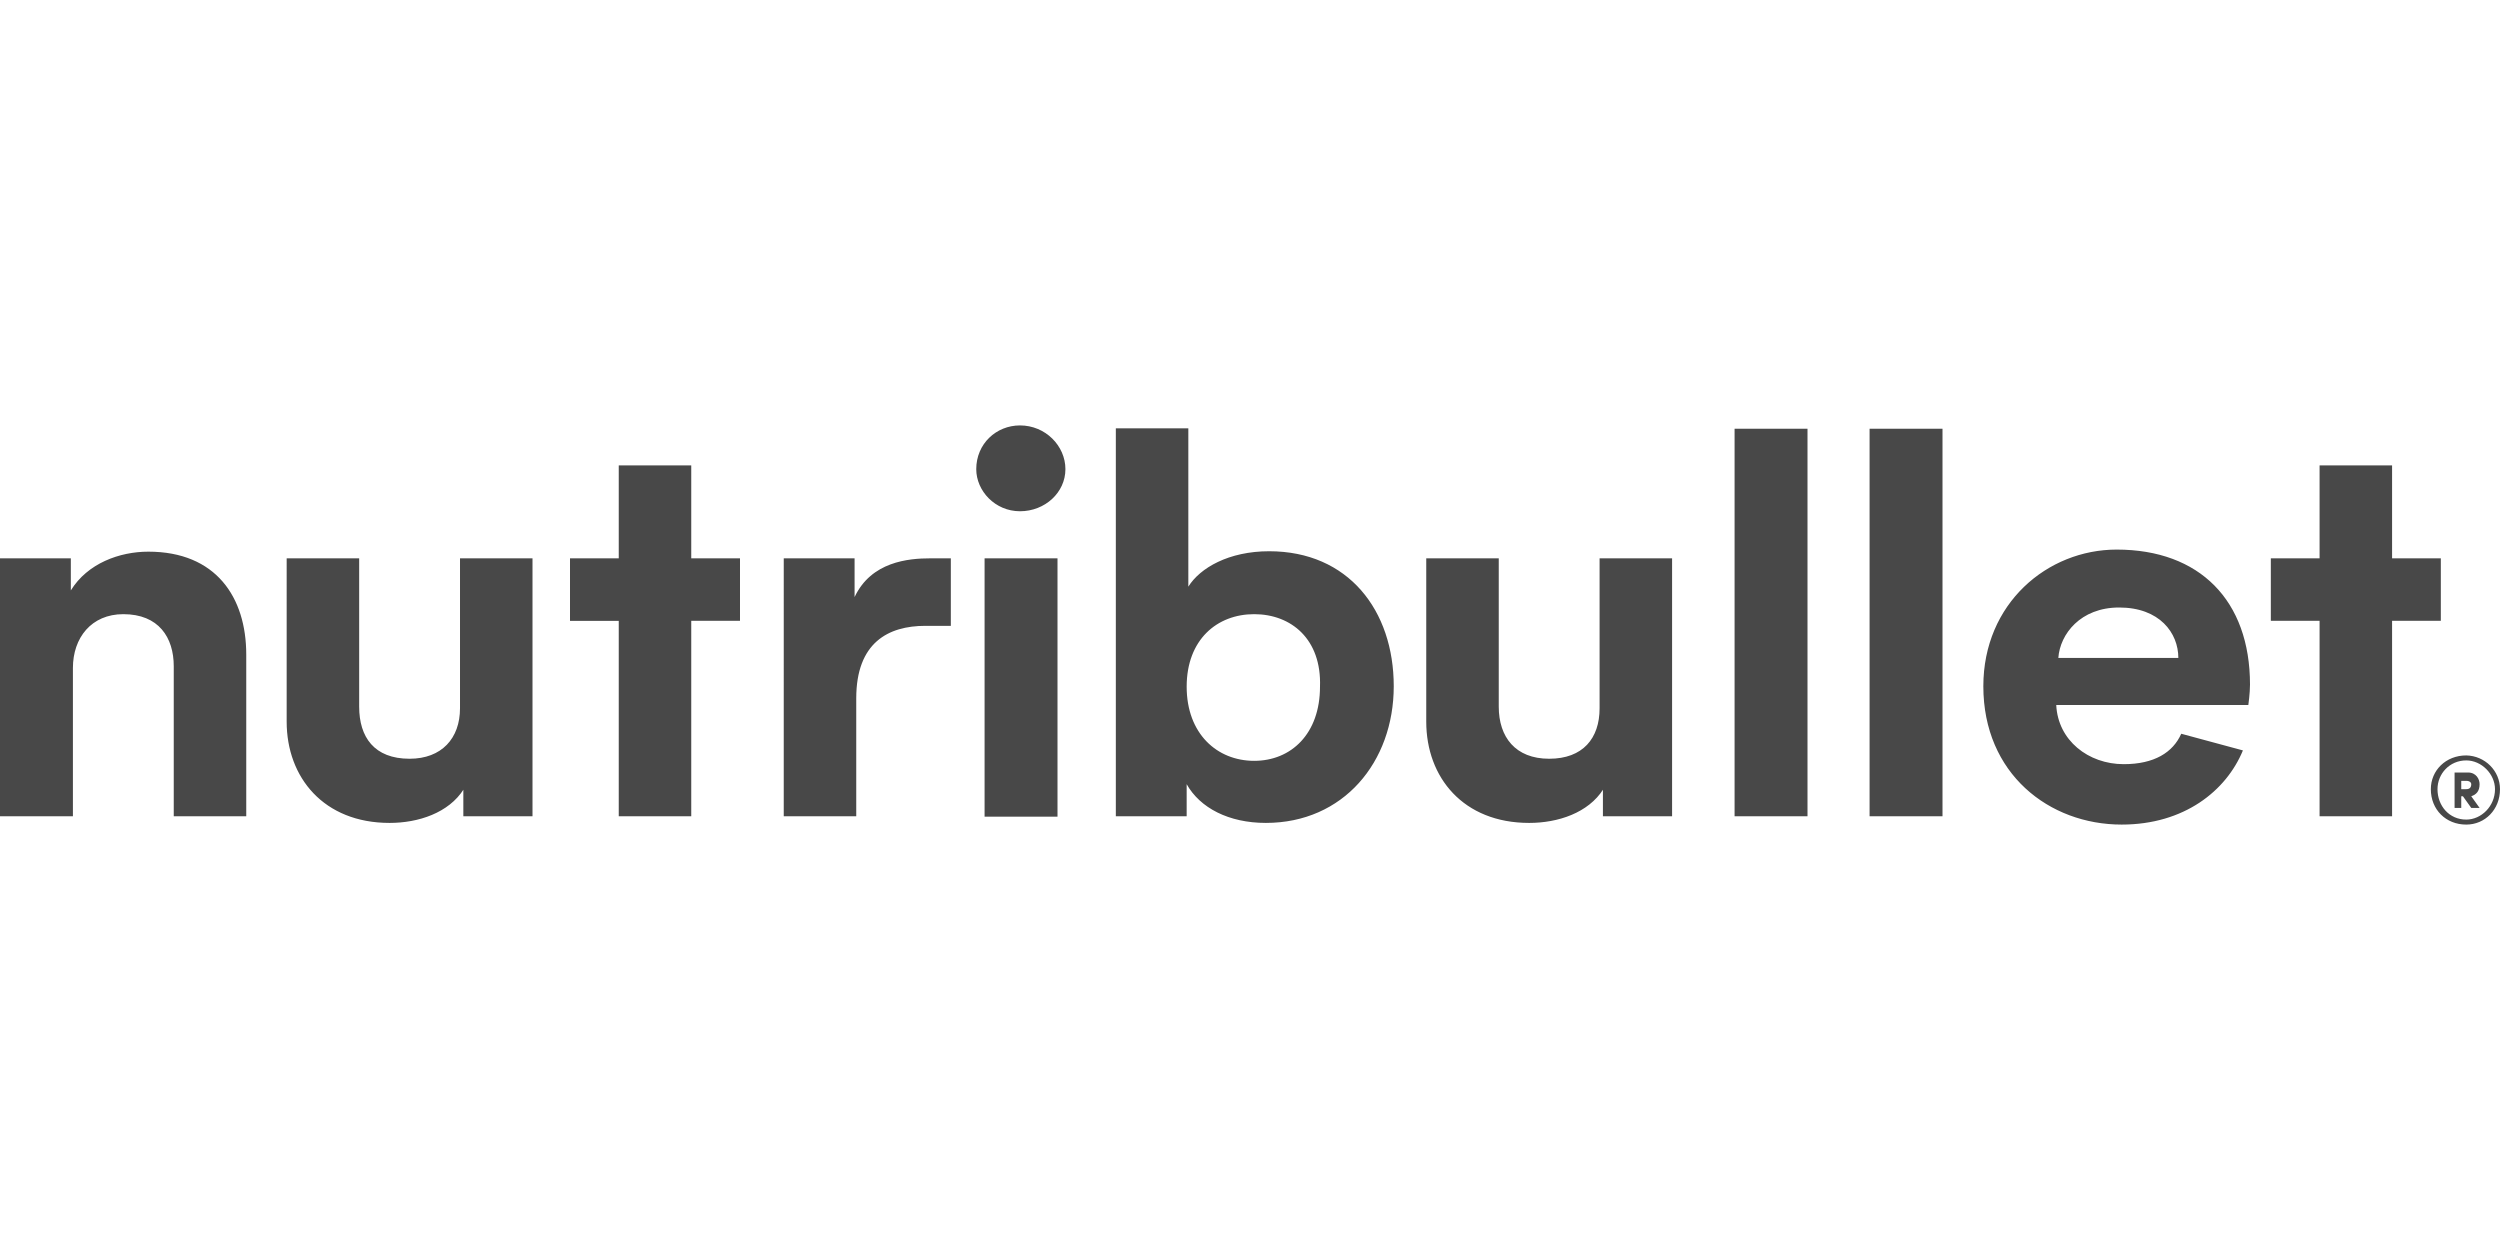 <?xml version="1.0"?>
<svg xmlns="http://www.w3.org/2000/svg" viewBox="0 -102.1 600 300"><path d="M17.4 93.8H0V31.9h17v7.7c4-6.5 11.7-9.3 18.6-9.3 16.2 0 23.5 10.9 23.5 24.7v38.8H41.7v-36c0-6.9-3.6-12.5-12.1-12.5-7.7 0-12.1 5.7-12.1 12.9v35.6zm93.9-6.5c-3.6 5.7-10.9 8.1-17.8 8.1-15.8 0-24.7-10.9-24.7-24.3V31.9h17.4v35.6c0 7.3 3.6 12.5 12.1 12.5 7.7 0 12.1-4.9 12.1-12.1v-36h17.4v61.9h-16.6v-6.5zm116.9-39.2h-6.1c-8.9 0-16.6 4-16.6 17.4v28.3h-17.4V31.9h17v9.3c4-8.5 12.9-9.3 18.2-9.3h4.9zm8.1-16.2h17.5v62h-17.5zm31.5 61.9V.7h17.4v38c2.8-4.5 9.7-8.5 19.4-8.5 19 0 29.9 14.2 29.9 32.4s-12.1 32.8-30.7 32.8c-8.9 0-15.8-3.6-19-9.3v7.7zM301 45.3c-8.9 0-16.2 6.1-16.2 17.4s7.3 17.8 16.2 17.8 15.8-6.5 15.8-17.8c.4-11.4-6.9-17.4-15.8-17.4m83.8 42c-3.6 5.7-10.9 8.1-17.8 8.1-15.8 0-24.7-10.9-24.7-24.3V31.9h17.4v35.6c0 7.3 4 12.5 12.1 12.5s12.1-4.9 12.1-12.1v-36h17.4v61.9h-16.6v-6.5zM416.3.8h17.5v93h-17.5zm32.4 0h17.5v93h-17.5zm137.1 31.1h-11.7V9.6h-17.4v22.3H545v15h11.7v46.9h17.4V46.9h11.7zm-408.2 0h-11.7V9.6h-17.4v22.3h-11.7v15h11.7v46.9h17.4V46.9h11.7zM244.8 0c6.1 0 10.9 4.9 10.9 10.5s-4.9 10.1-10.9 10.1-10.5-4.9-10.5-10.1c0-6.1 4.8-10.5 10.5-10.5m278.7 74c-2 4.5-6.5 7.3-13.8 7.3-8.5 0-15.8-5.7-16.2-14.2h46.1s.4-2.8.4-4.9c0-20.2-12.1-32.4-32-32.4-16.6 0-32 12.9-32 32.8 0 21 15.8 33.2 33.2 33.2 15 0 25.1-8.1 29.1-17.8zm-14.9-30.3c9.7 0 14.2 6.1 14.2 12.1H494c.4-5.7 5.3-12.1 14.6-12.1M600 87.3c0 4.9-3.6 8.5-8.1 8.5-4.9 0-8.5-3.6-8.5-8.5 0-4.5 3.6-8.1 8.5-8.1 4.5.1 8.1 3.7 8.1 8.1m-1.2 0c0-3.6-3.2-6.9-6.9-6.9-4 0-6.9 3.2-6.9 6.9 0 4 2.8 7.3 6.9 7.3 3.6 0 6.9-3.2 6.9-7.3m-5.7 1.7 2 2.8h-2l-2-2.8h-.4v2.8h-1.6v-8.5h3.2c2 0 2.8 1.6 2.8 2.8 0 1.7-.8 2.5-2 2.9m-2.4-1.7h1.2q1.2 0 1.2-1.2c0-.4-.4-.8-1.2-.8h-1.2z" style="fill:#484848"/></svg>

